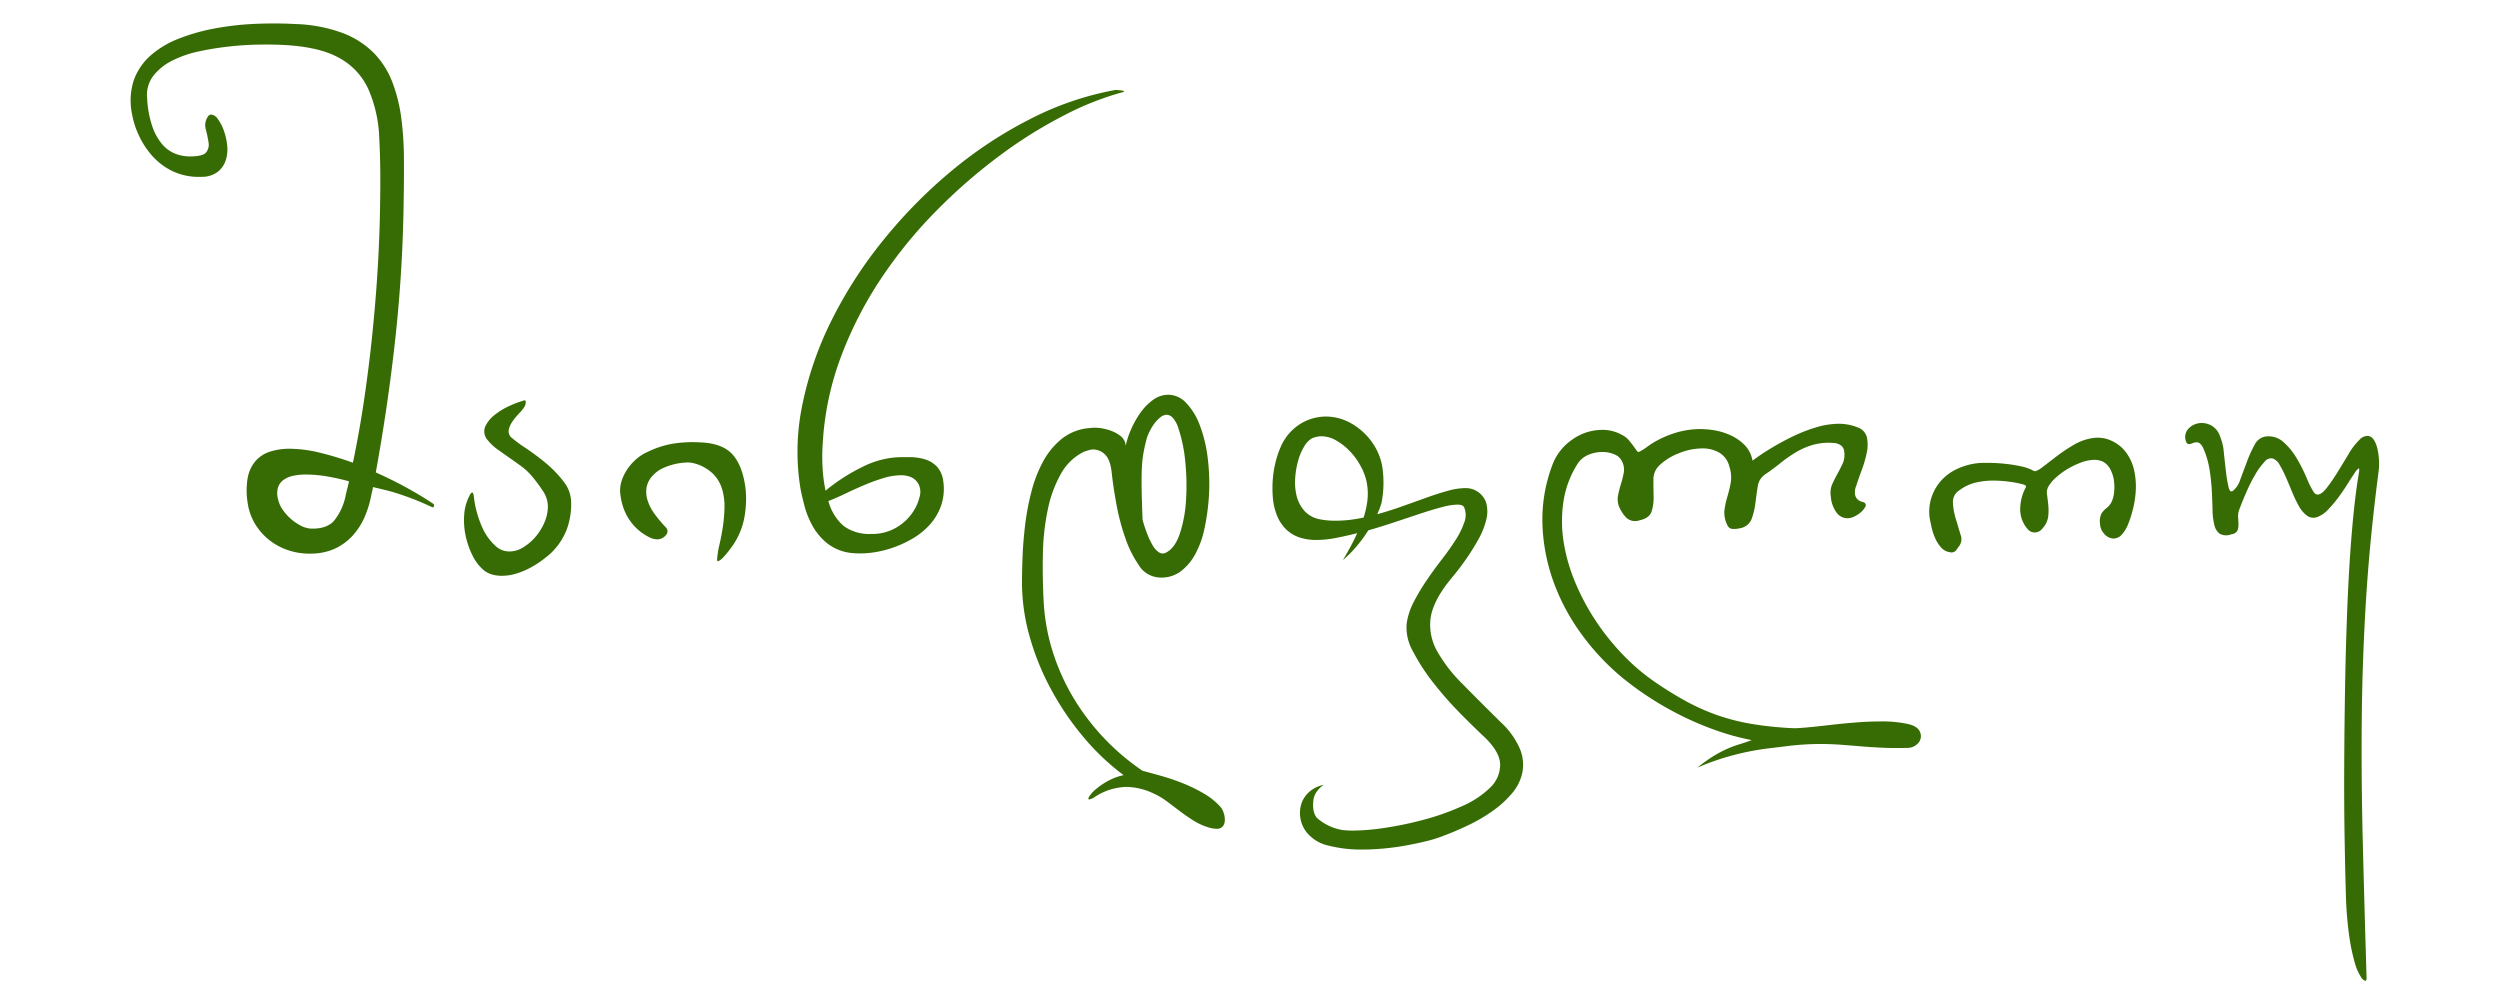 <svg xmlns="http://www.w3.org/2000/svg" id="flow_-_Smart_Object_Group" data-name="flow - Smart Object Group" width="626" height="248" viewBox="0 0 626 248"><defs><style>      .cls-1 {        fill: #376c04;        fill-rule: evenodd;      }    </style></defs><path id="&#x10DB;&#x10D0;&#x10D8;&#x10DC;&#x10D3;&#x10E4;&#x10DA;&#x10DD;&#x10E3;" class="cls-1" d="M54.592,42.979a6.186,6.186,0,0,0,1.971-2.957,9.06,9.06,0,0,0,.314-3.718,15.814,15.814,0,0,0-.851-3.673,10.9,10.9,0,0,0-1.478-2.822,2.277,2.277,0,0,0-1.658-1.12,1.04,1.04,0,0,0-.9.627,3.68,3.68,0,0,0-.448,3.091q0.447,1.747.672,3.226a3.138,3.138,0,0,1-.582,2.509q-0.806,1.031-4.121,1.03A10.139,10.139,0,0,1,43.93,38.5a8.28,8.28,0,0,1-3.27-2.33,13.771,13.771,0,0,1-2.509-4.48,25.514,25.514,0,0,1-1.3-7.033,7.885,7.885,0,0,1,1.523-5.645,13.826,13.826,0,0,1,4.793-3.853,27.656,27.656,0,0,1,6.809-2.329,74.655,74.655,0,0,1,7.616-1.21q3.807-.4,7.123-0.448t5.376,0.045q9.408,0.359,14.56,3.136a16.924,16.924,0,0,1,7.526,7.84,33.11,33.11,0,0,1,2.778,12.23q0.4,7.169.224,16.4-0.09,7.795-.582,16.038T93.253,83.432Q92.4,91.765,91.193,99.963t-2.822,15.9a79.3,79.3,0,0,0-8.288-2.509,32.41,32.41,0,0,0-7.571-.985,15.667,15.667,0,0,0-4.883.717A8.113,8.113,0,0,0,64,115.418a8.917,8.917,0,0,0-1.971,4.211,18.8,18.8,0,0,0,0,6.362,13.9,13.9,0,0,0,1.926,5.331,15.129,15.129,0,0,0,3.629,4.031,15.507,15.507,0,0,0,4.838,2.509,16.851,16.851,0,0,0,5.645.762,14.37,14.37,0,0,0,5.913-1.3,14.131,14.131,0,0,0,4.346-3.226,16.921,16.921,0,0,0,3-4.7,25.572,25.572,0,0,0,1.7-5.734l0.269-1.075a0.973,0.973,0,0,1,.045-0.314,1,1,0,0,0,.045-0.313q1.523,0.358,3,.716t3.181,0.9q1.7,0.539,3.808,1.344t4.793,2.061c0.3,0.12.462,0.031,0.493-.269a0.515,0.515,0,0,0-.134-0.537q-2.779-1.882-6.5-3.943t-7.93-3.942q3.135-17.2,4.973-34.271T101.093,49.3q0.088-5.017.045-10.08a79.627,79.627,0,0,0-.672-9.766,39.47,39.47,0,0,0-2.2-8.825A21.4,21.4,0,0,0,93.7,13.367a21.942,21.942,0,0,0-7.795-5.062A37.364,37.364,0,0,0,73.945,6.02Q69.107,5.752,63.91,5.976A72.324,72.324,0,0,0,53.876,7.1a49.092,49.092,0,0,0-9.049,2.554A23.544,23.544,0,0,0,37.7,13.9a15.026,15.026,0,0,0-4.211,6.227,16.505,16.505,0,0,0-.4,8.557,20.477,20.477,0,0,0,1.568,4.973,21.1,21.1,0,0,0,3.27,5.152A16.428,16.428,0,0,0,43.079,42.8a15.428,15.428,0,0,0,7.392,1.478A6.576,6.576,0,0,0,54.592,42.979Zm32.389,79.293c-0.15.569-.284,1.12-0.4,1.658a14.514,14.514,0,0,1-3,6.54q-1.928,2.063-5.869,1.882a6.459,6.459,0,0,1-2.464-.762,12.442,12.442,0,0,1-4.48-3.987,7.122,7.122,0,0,1-1.12-2.508,5.4,5.4,0,0,1-.045-3,3.8,3.8,0,0,1,1.389-1.926,6.386,6.386,0,0,1,2.419-1.031,14.741,14.741,0,0,1,3.136-.313,32.08,32.08,0,0,1,5.734.537,51.689,51.689,0,0,1,5.107,1.165Q87.2,121.422,86.982,122.272Zm29.249,6.72a18.581,18.581,0,0,0,.4,5.331,20.19,20.19,0,0,0,1.7,4.793,10.979,10.979,0,0,0,2.464,3.36,5.822,5.822,0,0,0,2.285,1.344,8.907,8.907,0,0,0,2.554.359,12.43,12.43,0,0,0,3.583-.538,18.773,18.773,0,0,0,3.405-1.389,23.535,23.535,0,0,0,2.957-1.836q1.344-.986,2.24-1.792a16.4,16.4,0,0,0,4.076-6,18.2,18.2,0,0,0,1.12-6.9,8.511,8.511,0,0,0-1.971-5.242,28.538,28.538,0,0,0-4.48-4.614q-2.51-2.059-4.927-3.673a32.735,32.735,0,0,1-3.316-2.42,2.154,2.154,0,0,1-.94-2.1,5.725,5.725,0,0,1,.985-2.2,18.541,18.541,0,0,1,1.747-2.106,7.776,7.776,0,0,0,1.344-1.747,2.235,2.235,0,0,0,.18-0.985c0-.418-0.24-0.507-0.717-0.269a22.7,22.7,0,0,0-3.405,1.3,17.225,17.225,0,0,0-3.673,2.24,7.973,7.973,0,0,0-2.33,2.867,3.246,3.246,0,0,0,.538,3.36,12.58,12.58,0,0,0,2.508,2.374q1.432,1.032,2.912,2.061t2.957,2.105a15.721,15.721,0,0,1,2.643,2.42,38.727,38.727,0,0,1,2.822,3.763,7.124,7.124,0,0,1,1.3,3.942,10.2,10.2,0,0,1-.852,3.987,13.694,13.694,0,0,1-2.24,3.629,12.874,12.874,0,0,1-3.091,2.643,6.527,6.527,0,0,1-3.4,1.03,5.054,5.054,0,0,1-3.584-1.433,13.888,13.888,0,0,1-3.181-4.391,26.751,26.751,0,0,1-1.523-4.3,23.777,23.777,0,0,1-.627-3.315q-0.135-1.344-.493-1.344a1.6,1.6,0,0,0-.627.806A11.728,11.728,0,0,0,116.231,128.992Zm47.8-.134a12,12,0,0,1-1.792-3.315,7.252,7.252,0,0,1-.359-3.36A5.789,5.789,0,0,1,163.534,119a7.62,7.62,0,0,1,2.419-1.747,15.118,15.118,0,0,1,2.957-1.031,14.843,14.843,0,0,1,2.867-.4,6.342,6.342,0,0,1,2.15.224,10.6,10.6,0,0,1,4.614,2.6,9.138,9.138,0,0,1,2.285,3.852,15.294,15.294,0,0,1,.583,4.57,36.976,36.976,0,0,1-.4,4.793q-0.358,2.374-.851,4.48a21.838,21.838,0,0,0-.582,3.629q-0.09.717,0.4,0.492a4.058,4.058,0,0,0,1.165-.94q0.672-.717,1.433-1.7t1.21-1.7a17.883,17.883,0,0,0,2.643-6.765,25.783,25.783,0,0,0,.314-6.495q-0.629-5.914-3.181-8.915t-8.377-3.181a31.458,31.458,0,0,0-6.855.358,23.492,23.492,0,0,0-6.227,2.061,10.741,10.741,0,0,0-2.687,1.7,12.958,12.958,0,0,0-2.2,2.42,11.866,11.866,0,0,0-1.478,2.867,8,8,0,0,0-.448,3.136,16.759,16.759,0,0,0,.448,2.643,13.711,13.711,0,0,0,1.165,3.046,12.8,12.8,0,0,0,2.24,3.046,13.046,13.046,0,0,0,3.584,2.554,4.761,4.761,0,0,0,1.7.448,2.735,2.735,0,0,0,2.329-1.075,1.354,1.354,0,0,0-.089-1.972A36.419,36.419,0,0,1,164.027,128.858ZM215.989,116.9a47.008,47.008,0,0,0-9.273,5.959,38.667,38.667,0,0,1-.762-6.138A45.326,45.326,0,0,1,206,111.3a73.3,73.3,0,0,1,4.569-21.952,96,96,0,0,1,10.125-19.711,114.322,114.322,0,0,1,13.932-17.023,137.1,137.1,0,0,1,15.9-13.8,114.339,114.339,0,0,1,16.128-10.035,73.24,73.24,0,0,1,14.6-5.734c0.238-.059.283-0.134,0.135-0.224a1.591,1.591,0,0,0-.628-0.179c-0.268-.029-0.582-0.059-0.94-0.09a2.841,2.841,0,0,0-.9.045,76.291,76.291,0,0,0-20.787,7.123,105.169,105.169,0,0,0-19.666,12.9,122.729,122.729,0,0,0-17.069,17.247,109.267,109.267,0,0,0-13.036,20.07,85.522,85.522,0,0,0-7.436,21.324,57.545,57.545,0,0,0-.493,21.055q0.357,1.881,1.03,4.435a21.476,21.476,0,0,0,2.016,4.973,14.991,14.991,0,0,0,3.629,4.3,11.767,11.767,0,0,0,5.868,2.419,21.292,21.292,0,0,0,4.794,0,25.57,25.57,0,0,0,5.376-1.164,27.838,27.838,0,0,0,5.286-2.375,17.949,17.949,0,0,0,4.435-3.583,14.028,14.028,0,0,0,2.822-4.839,13.028,13.028,0,0,0,.493-6.047,6.436,6.436,0,0,0-1.568-3.584,6.87,6.87,0,0,0-2.867-1.792,12.68,12.68,0,0,0-3.629-.583q-1.971-.044-3.763.045A22.313,22.313,0,0,0,215.989,116.9Zm-4.346,6.72q2.329-1.119,4.749-2.15a47.117,47.117,0,0,1,4.793-1.747,15.135,15.135,0,0,1,4.346-.717,6.537,6.537,0,0,1,2.643.493,3.981,3.981,0,0,1,1.837,1.747,4.33,4.33,0,0,1,.224,3.27,11.773,11.773,0,0,1-1.971,4.166,12.659,12.659,0,0,1-4.032,3.539,11.86,11.86,0,0,1-6.048,1.479,10.893,10.893,0,0,1-6.9-1.971,12.415,12.415,0,0,1-3.853-6.272Q209.315,124.738,211.643,123.616Zm65.85,71.9a17.868,17.868,0,0,0-3,2.016,8.273,8.273,0,0,0-1.7,1.836q-0.494.807-.045,0.807a3.137,3.137,0,0,0,1.255-.538,15.083,15.083,0,0,1,8.063-2.6,16.428,16.428,0,0,1,6.72,1.613,17.918,17.918,0,0,1,3.405,2.015q1.612,1.21,3.27,2.464t3.45,2.375a15.712,15.712,0,0,0,3.942,1.747,7.481,7.481,0,0,0,1.7.269,1.906,1.906,0,0,0,1.7-.672,2.846,2.846,0,0,0,.448-1.613,5.28,5.28,0,0,0-.359-1.882,3.957,3.957,0,0,0-.806-1.388,17.229,17.229,0,0,0-4.166-3.315,39.065,39.065,0,0,0-5.152-2.509,54.173,54.173,0,0,0-5.376-1.837q-2.688-.762-4.749-1.3a58.314,58.314,0,0,1-16.844-17.516,54.505,54.505,0,0,1-5.376-11.469,50.807,50.807,0,0,1-2.508-12.857q-0.36-6.363-.224-12.454a58.964,58.964,0,0,1,1.254-11.244,30.412,30.412,0,0,1,3.315-8.915,13.194,13.194,0,0,1,5.779-5.465q0.537-.178,1.12-0.359a4.1,4.1,0,0,1,1.21-.179,4.158,4.158,0,0,1,2.867,1.254q1.344,1.257,1.7,4.659t1.165,7.8a56.171,56.171,0,0,0,2.2,8.378,27.782,27.782,0,0,0,3.36,6.809,6.437,6.437,0,0,0,4.569,3.091,8.1,8.1,0,0,0,5.734-1.3,13.2,13.2,0,0,0,3.9-4.525,23.526,23.526,0,0,0,2.329-6.54,56.52,56.52,0,0,0,1.031-7.347,52.213,52.213,0,0,0-.269-10.214,34.77,34.77,0,0,0-2.016-8.243,16.1,16.1,0,0,0-3.4-5.51,6.163,6.163,0,0,0-4.435-2.016,6.44,6.44,0,0,0-3.852,1.3,13.8,13.8,0,0,0-3.181,3.27,22.856,22.856,0,0,0-2.33,4.166,20.46,20.46,0,0,0-1.3,3.987,1.453,1.453,0,0,1-.089-0.448,0.807,0.807,0,0,0-.09-0.358,3.306,3.306,0,0,0-1.165-1.613,8.271,8.271,0,0,0-2.15-1.209,12.78,12.78,0,0,0-2.688-.717,9.714,9.714,0,0,0-2.777-.045,12.707,12.707,0,0,0-6.989,2.643,18.653,18.653,0,0,0-4.749,5.734,33.008,33.008,0,0,0-2.956,7.661,63.9,63.9,0,0,0-1.568,8.422q-0.493,4.212-.627,7.929t-0.135,6.317a49.8,49.8,0,0,0,1.882,13.4,64.178,64.178,0,0,0,5.286,13.126,71.13,71.13,0,0,0,8.064,11.961,59.037,59.037,0,0,0,10.214,9.721A14.141,14.141,0,0,0,277.493,195.518Zm8.6-65.675q-0.18-4.389-.224-7.347t0.045-5.107a28.748,28.748,0,0,1,.4-3.9q0.313-1.748.852-3.808a13.818,13.818,0,0,1,.761-1.792,12.3,12.3,0,0,1,1.165-1.882,8.054,8.054,0,0,1,1.478-1.523,2.631,2.631,0,0,1,1.613-.627,2.167,2.167,0,0,1,1.478.762,6.884,6.884,0,0,1,1.389,2.553,37.173,37.173,0,0,1,1.747,8.512,58.01,58.01,0,0,1,.179,9.632,32.711,32.711,0,0,1-1.568,8.377q-1.255,3.675-3.583,4.748a1.645,1.645,0,0,1-1.613-.134,4.872,4.872,0,0,1-1.523-1.657,18.252,18.252,0,0,1-1.389-2.868,35.312,35.312,0,0,1-1.21-3.673v-0.269Zm53.217,7.392a33.708,33.708,0,0,0,3.315-4.435q3.4-.986,6.764-2.106t6.317-2.1q2.957-.986,5.376-1.613a16.336,16.336,0,0,1,3.852-.627q1.432,0,1.7.717a5,5,0,0,1,.045,3.673,19.662,19.662,0,0,1-2.151,4.39q-1.477,2.331-3.449,4.883t-3.808,5.242a51.38,51.38,0,0,0-3.27,5.465,16.727,16.727,0,0,0-1.792,5.555,12.214,12.214,0,0,0,1.657,6.944,50,50,0,0,0,5.152,7.885,89.488,89.488,0,0,0,6.63,7.526q3.5,3.539,6,5.868,3.942,3.763,3.987,6.944a7.906,7.906,0,0,1-2.508,5.779,23.1,23.1,0,0,1-6.989,4.614,61.432,61.432,0,0,1-9.408,3.36,86.7,86.7,0,0,1-9.766,2.061,56.456,56.456,0,0,1-8.108.717q-1.255,0-2.195-.09a8.948,8.948,0,0,1-1.568-.269,12.85,12.85,0,0,1-5.242-2.732q-1.389-1.479-.94-4.794a4.659,4.659,0,0,1,.985-2.1,5.563,5.563,0,0,1,1.613-1.479,7.689,7.689,0,0,0-3.584,1.7,6.841,6.841,0,0,0-2.016,2.911,7.523,7.523,0,0,0-.314,3.584,7.894,7.894,0,0,0,1.524,3.629,9.661,9.661,0,0,0,5.555,3.405,32.914,32.914,0,0,0,8.332.985q2.688,0,5.555-.269t5.555-.761q2.688-.494,5.062-1.075a31.856,31.856,0,0,0,4.167-1.3q3.135-1.166,6.406-2.733A40.84,40.84,0,0,0,373.85,203a25.3,25.3,0,0,0,4.794-4.39,11.815,11.815,0,0,0,2.553-5.152,10.388,10.388,0,0,0-.582-5.869A19.515,19.515,0,0,0,375.956,181q-5.645-5.556-9.856-9.856a36.9,36.9,0,0,1-6.272-8.153,13.367,13.367,0,0,1-1.657-7.795q0.4-3.944,3.987-8.78,0.537-.719,1.971-2.464t3-3.987q1.566-2.239,3-4.794a19.612,19.612,0,0,0,2.016-4.972,8.254,8.254,0,0,0-.045-4.435,5.421,5.421,0,0,0-5.286-3.54,16.533,16.533,0,0,0-4.256.672q-2.464.672-5.331,1.7t-6,2.15q-3.136,1.122-6.361,2.016c0.238-.538.448-1.044,0.627-1.523s0.328-.926.448-1.344a26.245,26.245,0,0,0,.358-7.571,14.794,14.794,0,0,0-2.419-7.123,16.256,16.256,0,0,0-5.465-5.152,12.941,12.941,0,0,0-6.362-1.747,12.3,12.3,0,0,0-6.451,1.837,12.649,12.649,0,0,0-4.838,5.6,22.876,22.876,0,0,0-1.209,3.4,24.829,24.829,0,0,0-.807,4.435,28.9,28.9,0,0,0-.044,4.839,15.487,15.487,0,0,0,1.03,4.614,10.081,10.081,0,0,0,2.464,3.673,9.085,9.085,0,0,0,4.211,2.151,11.135,11.135,0,0,0,1.523.268,14.3,14.3,0,0,0,1.613.09,25.758,25.758,0,0,0,4.883-.493q2.553-.49,5.42-1.209-0.9,1.971-1.836,3.673t-1.747,3.046A25.357,25.357,0,0,0,339.311,137.235Zm-4.928-6.854a19.2,19.2,0,0,1-3.942-.359,6.911,6.911,0,0,1-3.808-2.1,8.683,8.683,0,0,1-1.926-3.629,14.08,14.08,0,0,1-.4-4.39,21.148,21.148,0,0,1,.717-4.435,14,14,0,0,1,1.523-3.629,5.645,5.645,0,0,1,1.927-2.061,6.128,6.128,0,0,1,2.419-.537,7.549,7.549,0,0,1,3.808,1.12,15.254,15.254,0,0,1,3.539,2.867,17.181,17.181,0,0,1,2.732,3.987,13.589,13.589,0,0,1,1.389,4.39,15.2,15.2,0,0,1,0,4.032,23.469,23.469,0,0,1-.9,3.942,32.148,32.148,0,0,1-7.078.807h0Zm97.656,59.268q3.226-.941,5.959-1.478t5.062-.807q2.328-.268,4.39-0.537a70.44,70.44,0,0,1,8.153-.538q2.688,0,5.152.179t5.062,0.4q2.6,0.222,5.466.358t6.451,0.045A3.562,3.562,0,0,0,480.2,186.2a2.586,2.586,0,0,0,.761-2.24q-0.269-1.972-3.091-2.643a30.03,30.03,0,0,0-6.854-.672q-3.047,0-6.406.268t-6.406.628q-3.048.357-5.466,0.582t-3.494.224a86.619,86.619,0,0,1-10.617-1.075,52.68,52.68,0,0,1-8.736-2.24,53.692,53.692,0,0,1-7.8-3.494,90.473,90.473,0,0,1-7.8-4.839,51.007,51.007,0,0,1-7.7-6.54,59.407,59.407,0,0,1-6.854-8.467,57.635,57.635,0,0,1-5.242-9.721,43.861,43.861,0,0,1-2.956-10.259,33.162,33.162,0,0,1-.045-10.169,24.215,24.215,0,0,1,3.539-9.408,5.82,5.82,0,0,1,2.688-2.24,8.933,8.933,0,0,1,3.494-.717,7.694,7.694,0,0,1,3,.583,3.5,3.5,0,0,1,1.926,1.747,4.45,4.45,0,0,1,.448,2.867,25.185,25.185,0,0,1-.717,2.867,26.253,26.253,0,0,0-.717,2.822,5.133,5.133,0,0,0,.269,2.822,9.016,9.016,0,0,0,1.7,2.644,3.23,3.23,0,0,0,3.4.761q2.508-.537,3.046-2.24a11.576,11.576,0,0,0,.493-3.763q-0.046-2.059-.045-4.166a4.809,4.809,0,0,1,1.434-3.539,14.638,14.638,0,0,1,4.838-3.046,15.689,15.689,0,0,1,6-1.255,8.375,8.375,0,0,1,4.166,1.031,5.542,5.542,0,0,1,2.554,3.449,8.607,8.607,0,0,1,.358,4.166q-0.358,1.838-.851,3.5a21.654,21.654,0,0,0-.717,3.359,6.712,6.712,0,0,0,.762,3.764,1.5,1.5,0,0,0,1.434.9,7.021,7.021,0,0,0,1.7-.179,3.784,3.784,0,0,0,2.912-2.329,17.359,17.359,0,0,0,.941-3.942q0.269-2.151.582-4.167a4.344,4.344,0,0,1,1.926-3.091q1.969-1.344,3.808-2.822a34.056,34.056,0,0,1,3.853-2.688,18.046,18.046,0,0,1,4.39-1.882,14.646,14.646,0,0,1,5.331-.4,3.018,3.018,0,0,1,1.7.717,2.11,2.11,0,0,1,.628,1.254,5.405,5.405,0,0,1-.359,3.136q-0.627,1.344-1.344,2.643t-1.3,2.6a5.461,5.461,0,0,0-.313,3.091,7.531,7.531,0,0,0,1.612,4.211,3.425,3.425,0,0,0,2.419,1.165,4.154,4.154,0,0,0,1.882-.448,7.523,7.523,0,0,0,1.568-1.031,4.73,4.73,0,0,0,1.03-1.209,0.924,0.924,0,0,0,.179-0.9,1.053,1.053,0,0,0-.761-0.493,2.9,2.9,0,0,1-1.075-.493,2.266,2.266,0,0,1-.762-1.165,4.111,4.111,0,0,1,.269-2.419q0.537-1.7,1.344-3.852a29.885,29.885,0,0,0,1.254-4.256,9.414,9.414,0,0,0,.09-3.853,3.483,3.483,0,0,0-2.151-2.553,12.735,12.735,0,0,0-4.838-.986,19.954,19.954,0,0,0-5.6.851,38.547,38.547,0,0,0-5.734,2.2q-2.822,1.344-5.51,2.957a56.546,56.546,0,0,0-4.838,3.225,7.407,7.407,0,0,0-1.926-3.852,11.742,11.742,0,0,0-3.5-2.464,16,16,0,0,0-4.256-1.3,21.457,21.457,0,0,0-4.3-.269,22.075,22.075,0,0,0-5.242.9,25.9,25.9,0,0,0-4.032,1.613,21.4,21.4,0,0,0-2.956,1.792,14.923,14.923,0,0,1-2.106,1.344,0.506,0.506,0,0,1-.672-0.269q-0.315-.447-0.806-1.12t-1.165-1.479a5.343,5.343,0,0,0-1.747-1.343,9.783,9.783,0,0,0-5.017-1.255,12.913,12.913,0,0,0-7.392,2.419,13.3,13.3,0,0,0-5.062,6.541,38.5,38.5,0,0,0-2.42,14.739,46.9,46.9,0,0,0,2.733,14.245,52.359,52.359,0,0,0,6.854,12.947,59.745,59.745,0,0,0,10.035,10.841,76.98,76.98,0,0,0,7.75,5.645,79.656,79.656,0,0,0,8.378,4.659,75.959,75.959,0,0,0,8.556,3.494,59.91,59.91,0,0,0,8.109,2.151q-1.7.626-3.181,1.075a26.259,26.259,0,0,0-3,1.12,30.221,30.221,0,0,0-3.315,1.747,37.2,37.2,0,0,0-4.121,2.957A61.723,61.723,0,0,1,432.039,189.649ZM490.9,133.83q-0.539-1.835-1.165-3.9a16.311,16.311,0,0,1-.717-4.032,3.412,3.412,0,0,1,1.613-3.136,11.3,11.3,0,0,1,4.076-1.926,19.031,19.031,0,0,1,4.346-.493,31.135,31.135,0,0,1,3.673.224,29.8,29.8,0,0,1,3.674.672q1.075,0.269.9,0.717a11.68,11.68,0,0,0-1.434,5.958,7.512,7.512,0,0,0,1.971,4.7,2.226,2.226,0,0,0,1.613.716,2.456,2.456,0,0,0,1.971-.985,5.461,5.461,0,0,0,1.434-2.912,13.272,13.272,0,0,0,.045-2.867q-0.135-1.388-.314-2.643a3.192,3.192,0,0,1,.358-2.151,9.986,9.986,0,0,1,1.972-2.284,17.82,17.82,0,0,1,2.956-2.151,20.271,20.271,0,0,1,3.36-1.568,9.734,9.734,0,0,1,3.27-.627,5.368,5.368,0,0,1,2.061.448,4.48,4.48,0,0,1,1.837,1.882,8.422,8.422,0,0,1,.9,2.688,11.892,11.892,0,0,1,.089,2.912,7.667,7.667,0,0,1-.582,2.464,4.422,4.422,0,0,1-1.3,1.657,5.538,5.538,0,0,0-1.3,1.389,4.646,4.646,0,0,0-.359,2.643,3.864,3.864,0,0,0,.986,2.374,3.264,3.264,0,0,0,2.329,1.255,2.845,2.845,0,0,0,2.2-1.076,8.365,8.365,0,0,0,1.478-2.419,28.49,28.49,0,0,0,1.344-4.256,24.191,24.191,0,0,0,.627-4.614,18.546,18.546,0,0,0-.4-4.614,12.027,12.027,0,0,0-1.747-4.166A9.349,9.349,0,0,0,528.8,110.4a8.245,8.245,0,0,0-4.749-.717,13.328,13.328,0,0,0-4.927,1.792,42.651,42.651,0,0,0-4.435,3q-2.016,1.569-3.45,2.643t-1.971.807a11.013,11.013,0,0,0-3.046-1.12,35.269,35.269,0,0,0-3.763-.627q-1.973-.224-3.808-0.269t-3.181.045a16.392,16.392,0,0,0-5.241,1.388,12.377,12.377,0,0,0-4.122,2.957,11.88,11.88,0,0,0-2.464,4.256,11.571,11.571,0,0,0-.448,5.2q0.179,0.987.493,2.374a14.093,14.093,0,0,0,.9,2.688,8.594,8.594,0,0,0,1.478,2.285,3.5,3.5,0,0,0,2.151,1.164,1.5,1.5,0,0,0,1.612-.493q0.449-.671.807-1.119A2.974,2.974,0,0,0,490.9,133.83Zm57.158-22.623a2.265,2.265,0,0,0,.941-0.224,2.481,2.481,0,0,1,1.03-.224,1.315,1.315,0,0,1,.807.269,3.528,3.528,0,0,1,.806,1.075,21.53,21.53,0,0,1,1.613,5.376,50.034,50.034,0,0,1,.582,5.376q0.135,2.6.18,4.793a16.641,16.641,0,0,0,.447,3.763,3.785,3.785,0,0,0,1.344,2.24,3.453,3.453,0,0,0,2.912.134,1.967,1.967,0,0,0,1.523-.9,3.591,3.591,0,0,0,.269-1.433c0-.538-0.031-1.149-0.089-1.837a4.878,4.878,0,0,1,.358-2.195q0.807-2.15,1.837-4.48a39.327,39.327,0,0,1,2.15-4.211,16.724,16.724,0,0,1,2.24-3.046,2.1,2.1,0,0,1,2.016-.9,3.235,3.235,0,0,1,1.792,1.613,27.1,27.1,0,0,1,1.568,3.091q0.761,1.746,1.568,3.718a29.793,29.793,0,0,0,1.7,3.539,7.322,7.322,0,0,0,2.016,2.374,2.743,2.743,0,0,0,2.554.359,7.033,7.033,0,0,0,2.732-1.882,30.384,30.384,0,0,0,2.643-3.136q1.254-1.7,2.285-3.36t1.747-2.687a3.525,3.525,0,0,1,.986-1.12q0.269-.088,0,1.433-0.987,5.913-1.7,14.38T587.8,151.346q-0.4,9.765-.583,20.07t-0.224,19.98q-0.047,9.677.09,18.009t0.313,14.067a92.422,92.422,0,0,0,.807,10.617,50.342,50.342,0,0,0,1.388,6.809,13.135,13.135,0,0,0,1.524,3.629,2.223,2.223,0,0,0,1.12,1.075c0.238,0,.358-0.21.358-0.627q-0.537-17.921-.941-33.733t-0.269-30.911q0.135-15.1,1.076-30.239t3.091-31.628a16.509,16.509,0,0,0-.359-6.54q-0.806-2.777-2.419-2.778a2.838,2.838,0,0,0-1.971.986,16.424,16.424,0,0,0-2.733,3.584q-1.389,2.331-2.777,4.569a43.907,43.907,0,0,1-2.688,3.9q-1.3,1.659-2.285,1.657a1.222,1.222,0,0,1-.9-0.537,20.861,20.861,0,0,1-1.837-3.629,39.69,39.69,0,0,0-2.463-4.883,17.109,17.109,0,0,0-3.36-4.122,5.554,5.554,0,0,0-4.615-1.344,3.767,3.767,0,0,0-2.643,2.151,31.656,31.656,0,0,0-1.881,4.166q-0.854,2.285-1.658,4.435a5.8,5.8,0,0,1-1.881,2.867q-0.719.45-1.075-1.075a34.707,34.707,0,0,1-.628-3.808q-0.268-2.285-.537-4.838a12.925,12.925,0,0,0-.986-4.077,4.8,4.8,0,0,0-1.971-2.508,5.021,5.021,0,0,0-2.509-.717,4.5,4.5,0,0,0-3.315,1.344,3.04,3.04,0,0,0-.627,3.4,0.771,0.771,0,0,0,.627.538h0Z"></path></svg>